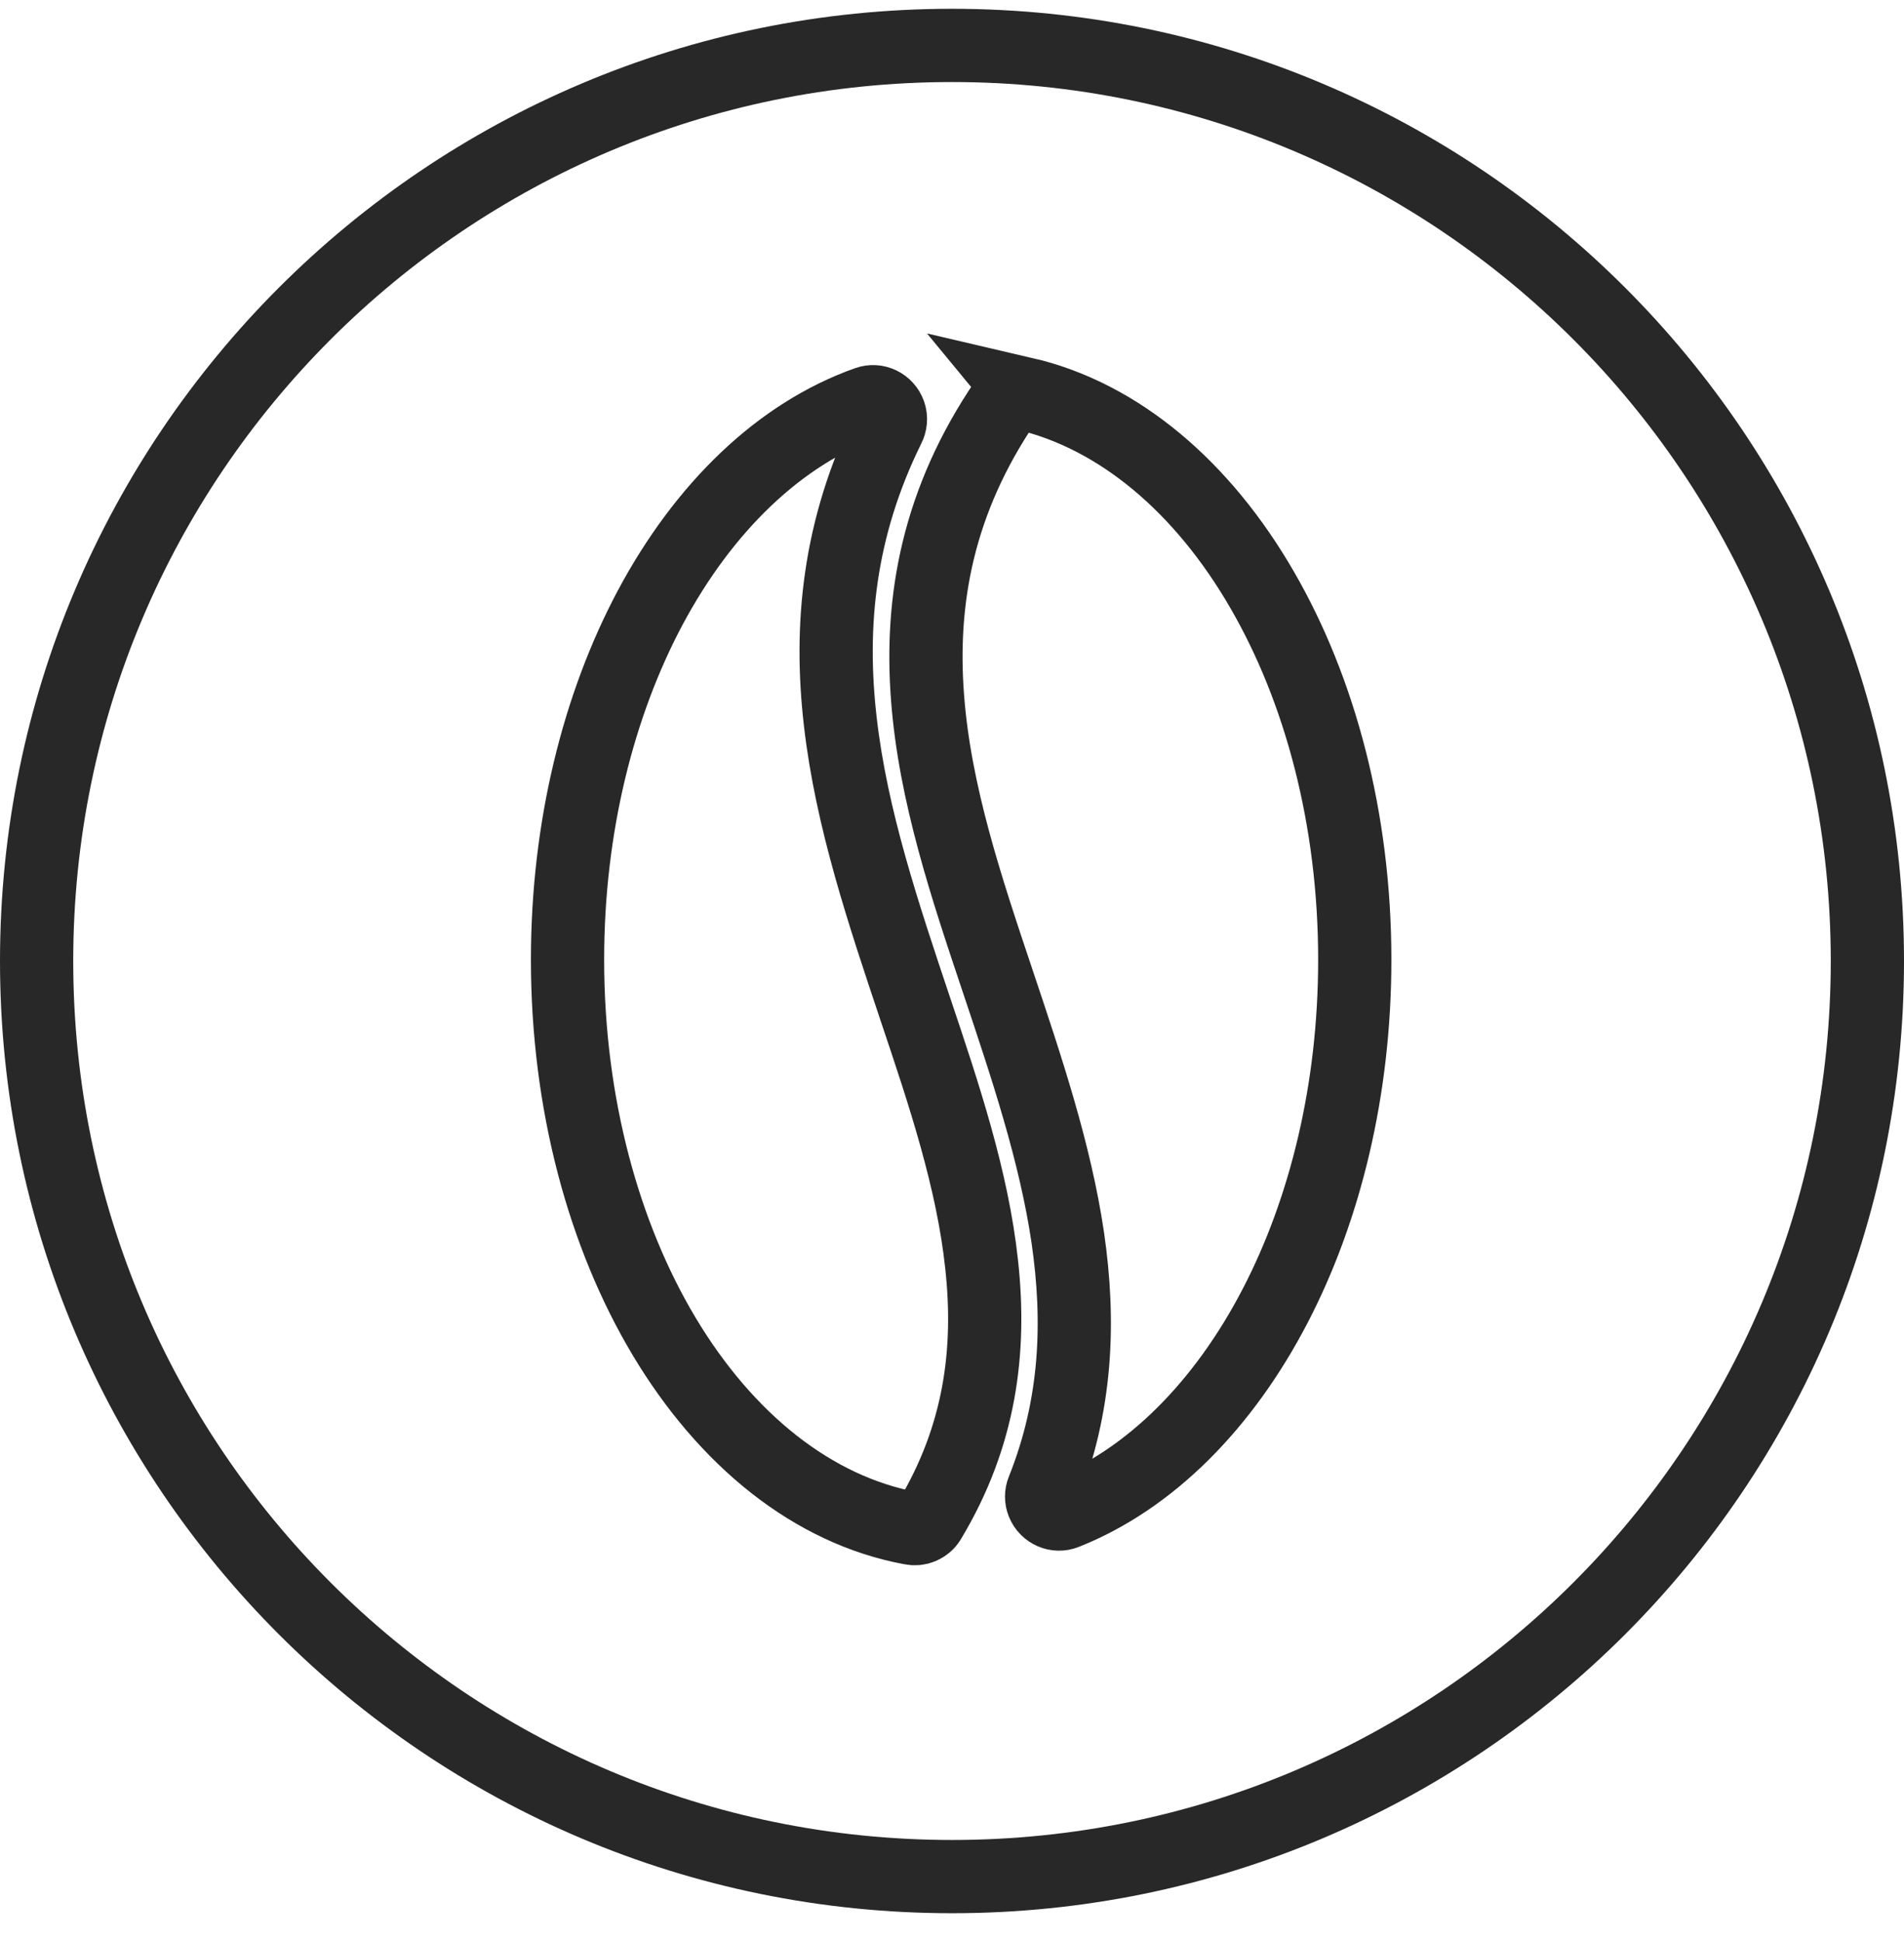 <svg width="52" height="53" viewBox="0 0 52 53" fill="none" xmlns="http://www.w3.org/2000/svg">
<path d="M51 26.24C51 40.047 39.807 51.24 26 51.24C12.193 51.24 1 40.047 1 26.24C1 12.433 12.193 1.24 26 1.24C39.807 1.24 51 12.433 51 26.24Z" stroke="#282828" stroke-width="2" stroke-miterlimit="10"/>
<path d="M27.968 10.748C30.574 11.354 32.862 13.315 34.478 16.119C36.05 18.838 37 22.362 37 26.204C37 29.747 36.194 33.018 34.832 35.644C33.424 38.359 31.42 40.384 29.097 41.307C28.854 41.406 28.58 41.282 28.481 41.039C28.436 40.925 28.436 40.8 28.481 40.691C29.411 38.368 29.495 36.081 29.162 33.792C28.819 31.47 28.038 29.147 27.252 26.799C26.397 24.248 25.531 21.677 25.332 19.047C25.128 16.377 25.611 13.677 27.471 10.947C27.585 10.778 27.784 10.709 27.973 10.754L27.968 10.748Z" stroke="#282828" stroke-width="2" stroke-miterlimit="10"/>
<path d="M24.88 41.728C22.194 41.232 19.822 39.306 18.136 36.487C16.495 33.743 15.5 30.14 15.5 26.204C15.5 22.581 16.346 19.245 17.753 16.6C19.215 13.86 21.289 11.845 23.686 10.996C23.935 10.907 24.203 11.041 24.293 11.289C24.338 11.418 24.323 11.557 24.263 11.671C22.9 14.431 22.647 17.096 22.95 19.707C23.253 22.357 24.134 24.968 24.999 27.554C25.785 29.891 26.561 32.209 26.809 34.522C27.068 36.879 26.77 39.212 25.387 41.51C25.283 41.689 25.069 41.773 24.88 41.728Z" stroke="#282828" stroke-width="2" stroke-miterlimit="10"/>
</svg>
